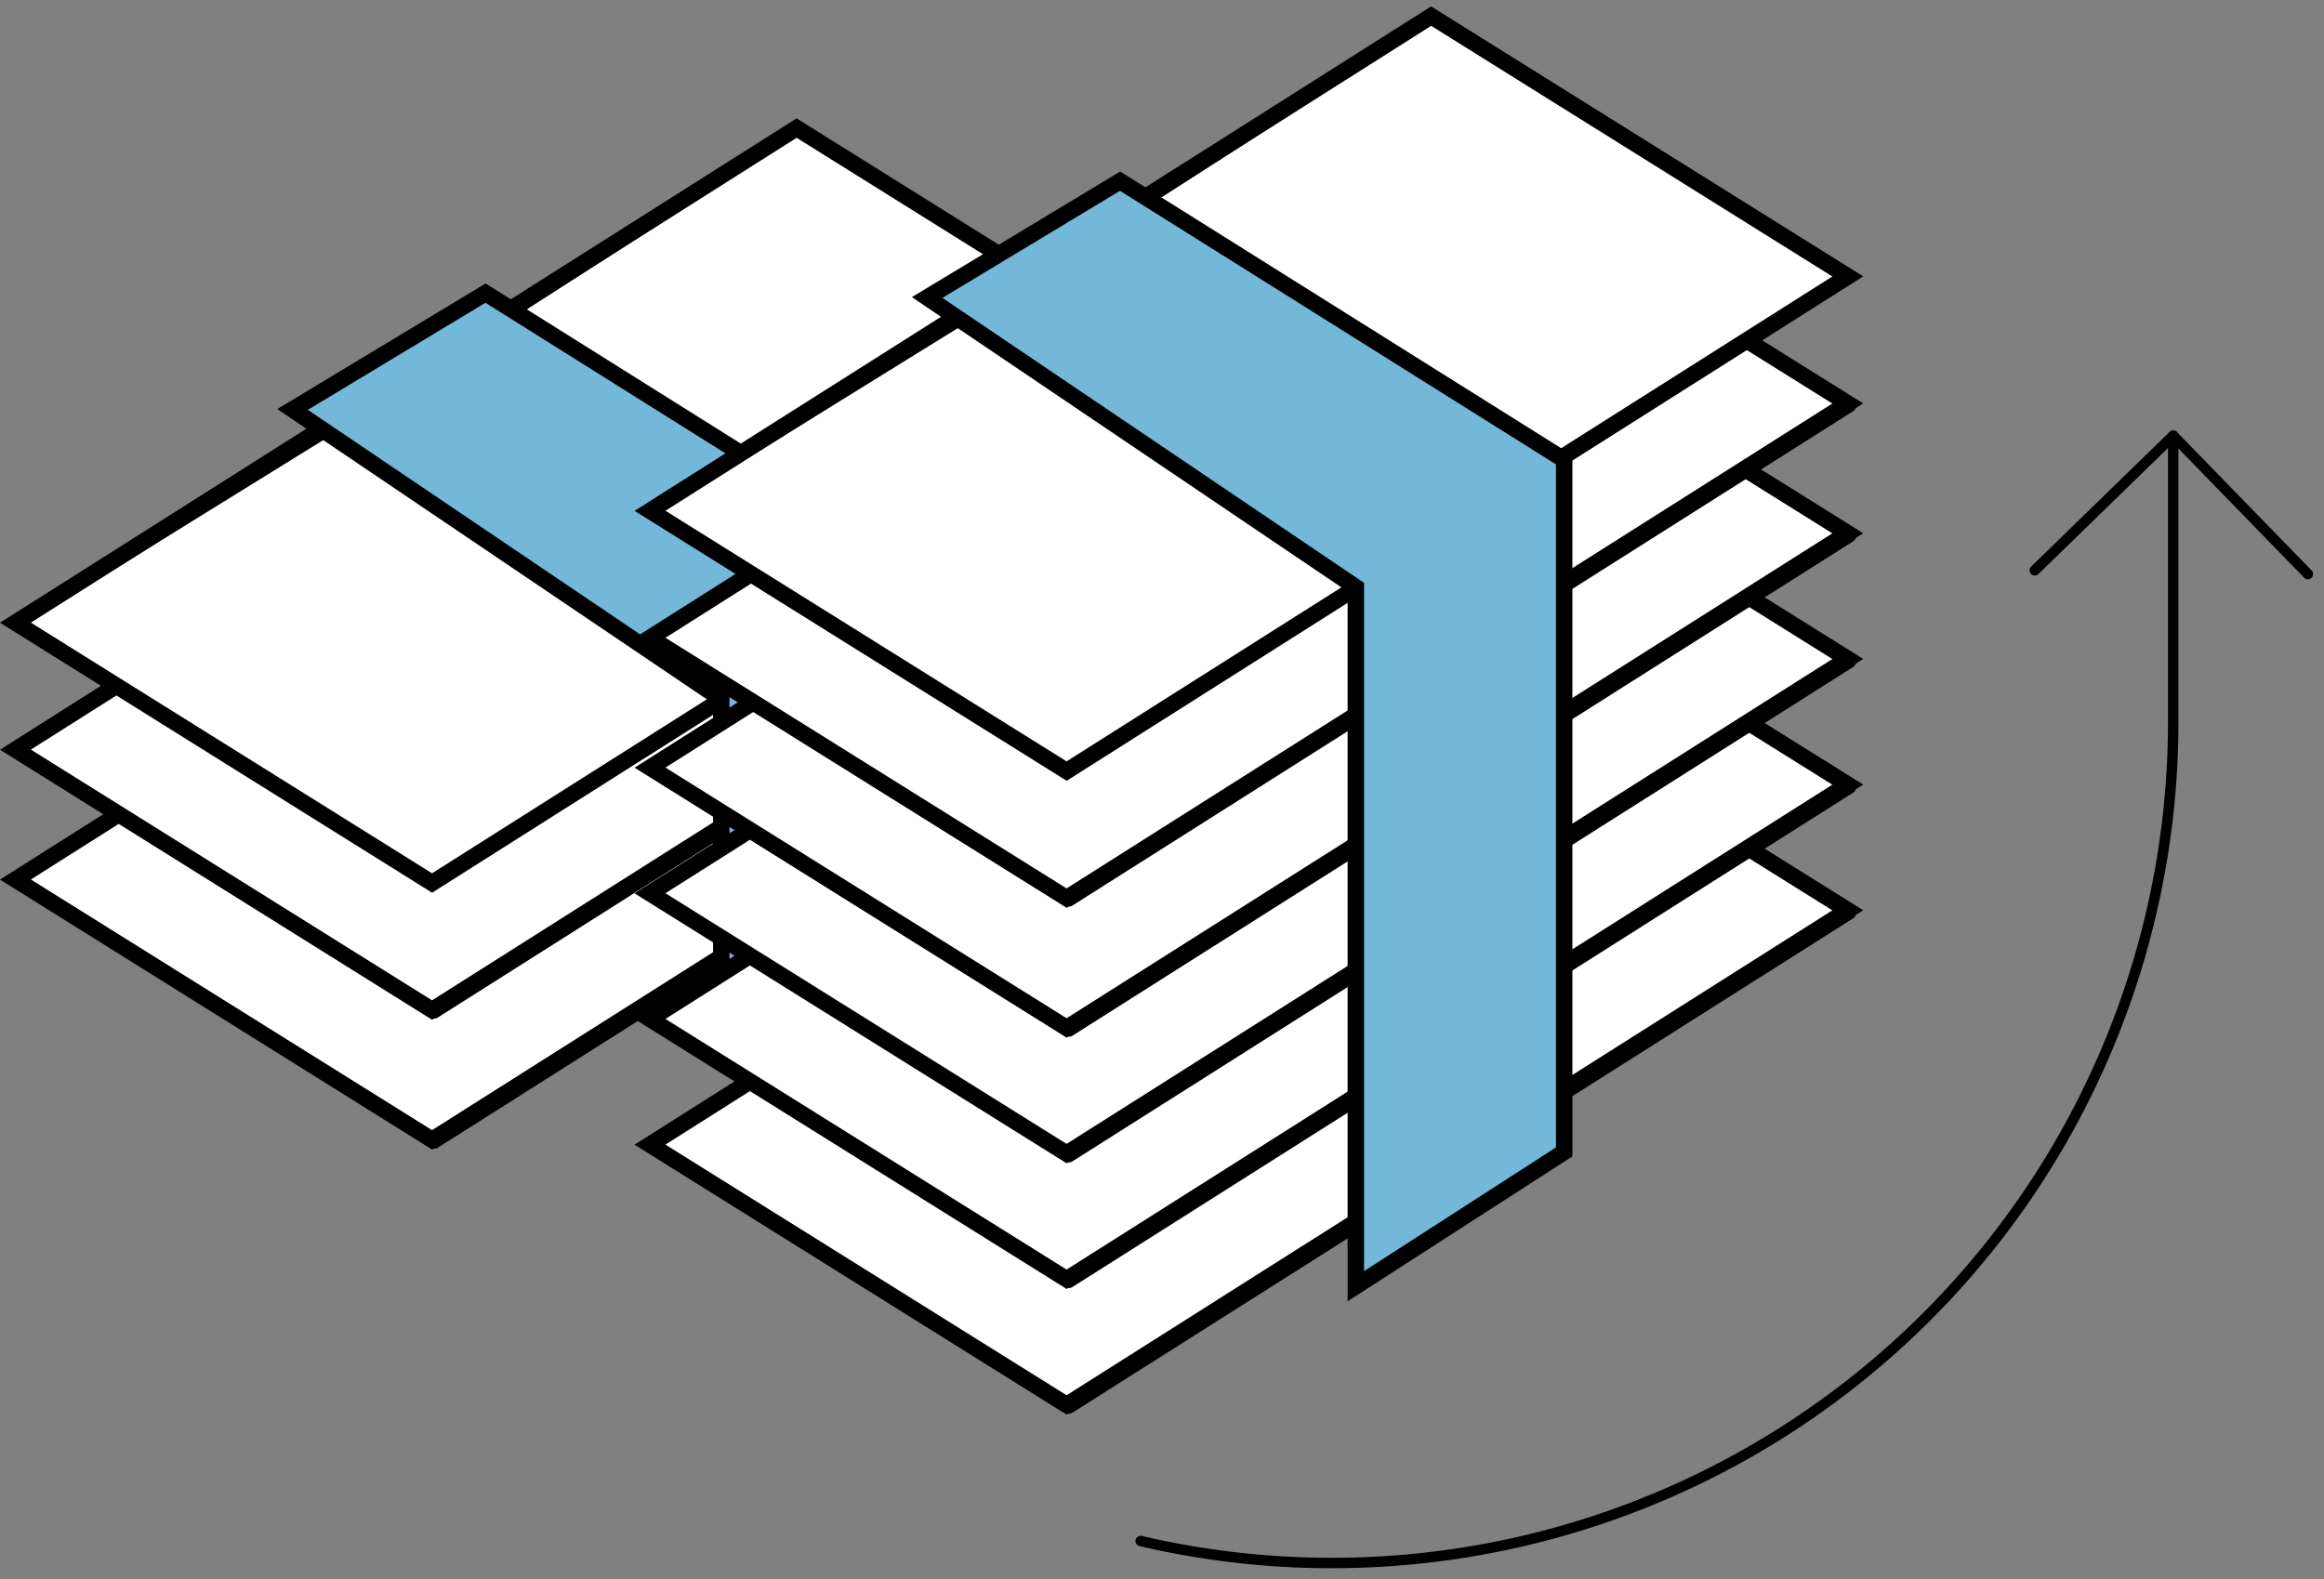 <svg xmlns="http://www.w3.org/2000/svg" xmlns:xlink="http://www.w3.org/1999/xlink" width="141.288" height="96.02" viewBox="0 0 141.288 96.02"><rect x="0" y="0" width="141.288" height="96.02" fill="#808080" stroke="none"/><defs><clipPath id="a"><rect width="141.16" height="96.02" fill="none" stroke="#000" stroke-width="1"/></clipPath></defs><g transform="translate(0.128)"><path d="M.263,37.663,25.592,53.492,73.083,23.416,47.754,7.584Z" transform="translate(0.548 15.823)" fill="#fff" stroke="#000" stroke-width="1"/><path d="M.263,35.1,25.592,50.934,73.083,20.859,47.754,5.026Z" transform="translate(0.548 10.487)" fill="#fff" stroke="#000" stroke-width="1"/><path d="M.263,32.6,25.592,48.431,73.083,18.353,47.754,2.523Z" transform="translate(0.548 5.265)" fill="#fff" stroke="#000" stroke-width="1"/><path d="M31.785,30.465,5.722,12.849,17.452,5.775,24.344,10.1l20.107,12.62V41.712L31.785,49.878Z" transform="translate(11.937 12.05)" fill="#74b8d9" stroke="#000" stroke-width="1"/><path d="M31.785,30.465,5.722,12.849,17.452,5.775,24.344,10.1l20.107,12.62V41.712L31.785,49.878Z" transform="translate(11.937 12.05)" fill="none" stroke="#000" stroke-linecap="round" stroke-linejoin="round" stroke-width="0.551"/><g transform="translate(0 0)"><g clip-path="url(#a)"><path d="M43.059,24.9,25.647,35.933.318,20.1,19.039,8.515" transform="translate(0.662 17.765)" fill="none" stroke="#000" stroke-linecap="round" stroke-linejoin="round" stroke-width="0.634"/><path d="M43.059,19.636,25.647,30.666.318,14.833" transform="translate(0.662 30.948)" fill="none" stroke="#000" stroke-linecap="round" stroke-linejoin="round" stroke-width="0.634"/><path d="M43.059,22.2,25.647,33.231.318,17.4" transform="translate(0.662 36.298)" fill="none" stroke="#000" stroke-linecap="round" stroke-linejoin="round" stroke-width="0.634"/></g></g><path d="M10.094,13.652,27.411,2.523,52.74,18.353l-17.5,11.086" transform="translate(21.059 5.265)" fill="none" stroke="#000" stroke-linecap="round" stroke-linejoin="round" stroke-width="0.634"/><line x1="17.41" y2="11.024" transform="translate(56.391 31.534)" fill="none" stroke="#000" stroke-linecap="round" stroke-linejoin="round" stroke-width="0.634"/><line x1="17.413" y2="11.03" transform="translate(56.387 39.449)" fill="none" stroke="#000" stroke-linecap="round" stroke-linejoin="round" stroke-width="0.634"/><path d="M38.092,58.715,12.763,42.886,60.254,12.807,85.583,28.636Z" transform="translate(26.626 26.72)" fill="#fff" stroke="#000" stroke-width="1"/><path d="M55.559,27.423,38.147,38.453,12.818,22.621" transform="translate(26.741 47.194)" fill="none" stroke="#000" stroke-linecap="round" stroke-linejoin="round" stroke-width="0.634"/><line x1="17.413" y2="11.03" transform="translate(94.966 55.568)" fill="none" stroke="#000" stroke-linecap="round" stroke-linejoin="round" stroke-width="0.634"/><path d="M38.092,56.239,12.763,40.41,60.254,10.331,85.583,26.16Z" transform="translate(26.626 21.554)" fill="#fff" stroke="#000" stroke-width="1"/><path d="M55.559,24.947,38.147,35.977,12.818,20.145" transform="translate(26.741 42.028)" fill="none" stroke="#000" stroke-linecap="round" stroke-linejoin="round" stroke-width="0.634"/><line x1="17.413" y2="11.03" transform="translate(94.966 47.925)" fill="none" stroke="#000" stroke-linecap="round" stroke-linejoin="round" stroke-width="0.634"/><path d="M38.092,53.763,12.763,37.933,60.254,7.855,85.583,23.684Z" transform="translate(26.626 16.388)" fill="#fff" stroke="#000" stroke-width="1"/><path d="M55.559,22.471,38.147,33.5,12.818,17.669" transform="translate(26.741 36.862)" fill="none" stroke="#000" stroke-linecap="round" stroke-linejoin="round" stroke-width="0.634"/><line x1="17.413" y2="11.03" transform="translate(94.966 40.283)" fill="none" stroke="#000" stroke-linecap="round" stroke-linejoin="round" stroke-width="0.634"/><path d="M38.092,51.287,12.763,35.457,60.254,5.379,85.583,21.208Z" transform="translate(26.626 11.222)" fill="#fff" stroke="#000" stroke-width="1"/><path d="M38.092,48.729,12.763,32.9,60.254,2.821,85.583,18.65Z" transform="translate(26.626 5.886)" fill="#fff" stroke="#000" stroke-width="1"/><path d="M38.092,46.226,12.763,30.4,60.254.317,85.583,16.147Z" transform="translate(26.626 0.663)" fill="#fff" stroke="#000" stroke-width="1"/><path d="M44.285,28.26,18.222,10.643,29.952,3.569l6.892,4.324,20.107,12.62V62.6L44.285,70.767Z" transform="translate(38.015 7.448)" fill="#74b8d9" stroke="#000" stroke-width="1"/><path d="M44.285,28.26,18.222,10.643,29.952,3.569l6.892,4.324,20.107,12.62V62.6L44.285,70.767Z" transform="translate(38.015 7.448)" fill="none" stroke="#000" stroke-linecap="round" stroke-linejoin="round" stroke-width="0.551"/><path d="M55.559,22.7,38.147,33.727,12.818,17.895,31.539,6.309" transform="translate(26.741 13.163)" fill="none" stroke="#000" stroke-linecap="round" stroke-linejoin="round" stroke-width="0.634"/><path d="M55.559,17.43,38.147,28.46,12.818,12.628" transform="translate(26.741 26.346)" fill="none" stroke="#000" stroke-linecap="round" stroke-linejoin="round" stroke-width="0.634"/><path d="M55.559,19.995,38.147,31.025,12.818,15.192" transform="translate(26.741 31.696)" fill="none" stroke="#000" stroke-linecap="round" stroke-linejoin="round" stroke-width="0.634"/><g transform="translate(0 0)"><g clip-path="url(#a)"><path d="M22.594,11.446,39.911.317,65.24,16.147l-17.5,11.086" transform="translate(47.138 0.663)" fill="none" stroke="#000" stroke-linecap="round" stroke-linejoin="round" stroke-width="0.634"/></g></g><line x1="17.41" y2="11.024" transform="translate(94.969 24.726)" fill="none" stroke="#000" stroke-linecap="round" stroke-linejoin="round" stroke-width="0.634"/><line x1="17.413" y2="11.03" transform="translate(94.966 32.641)" fill="none" stroke="#000" stroke-linecap="round" stroke-linejoin="round" stroke-width="0.634"/><g transform="translate(0 0)"><g clip-path="url(#a)"><path d="M22.429,75.8A51.153,51.153,0,0,0,85.2,26.028V8.584" transform="translate(46.793 17.91)" fill="none" stroke="#000" stroke-linecap="round" stroke-linejoin="round" stroke-width="0.634"/><path d="M56.645,17,48.457,8.584l-8.416,8.188" transform="translate(83.535 17.91)" fill="none" stroke="#000" stroke-linecap="round" stroke-linejoin="round" stroke-width="0.634"/></g></g></g></svg>
